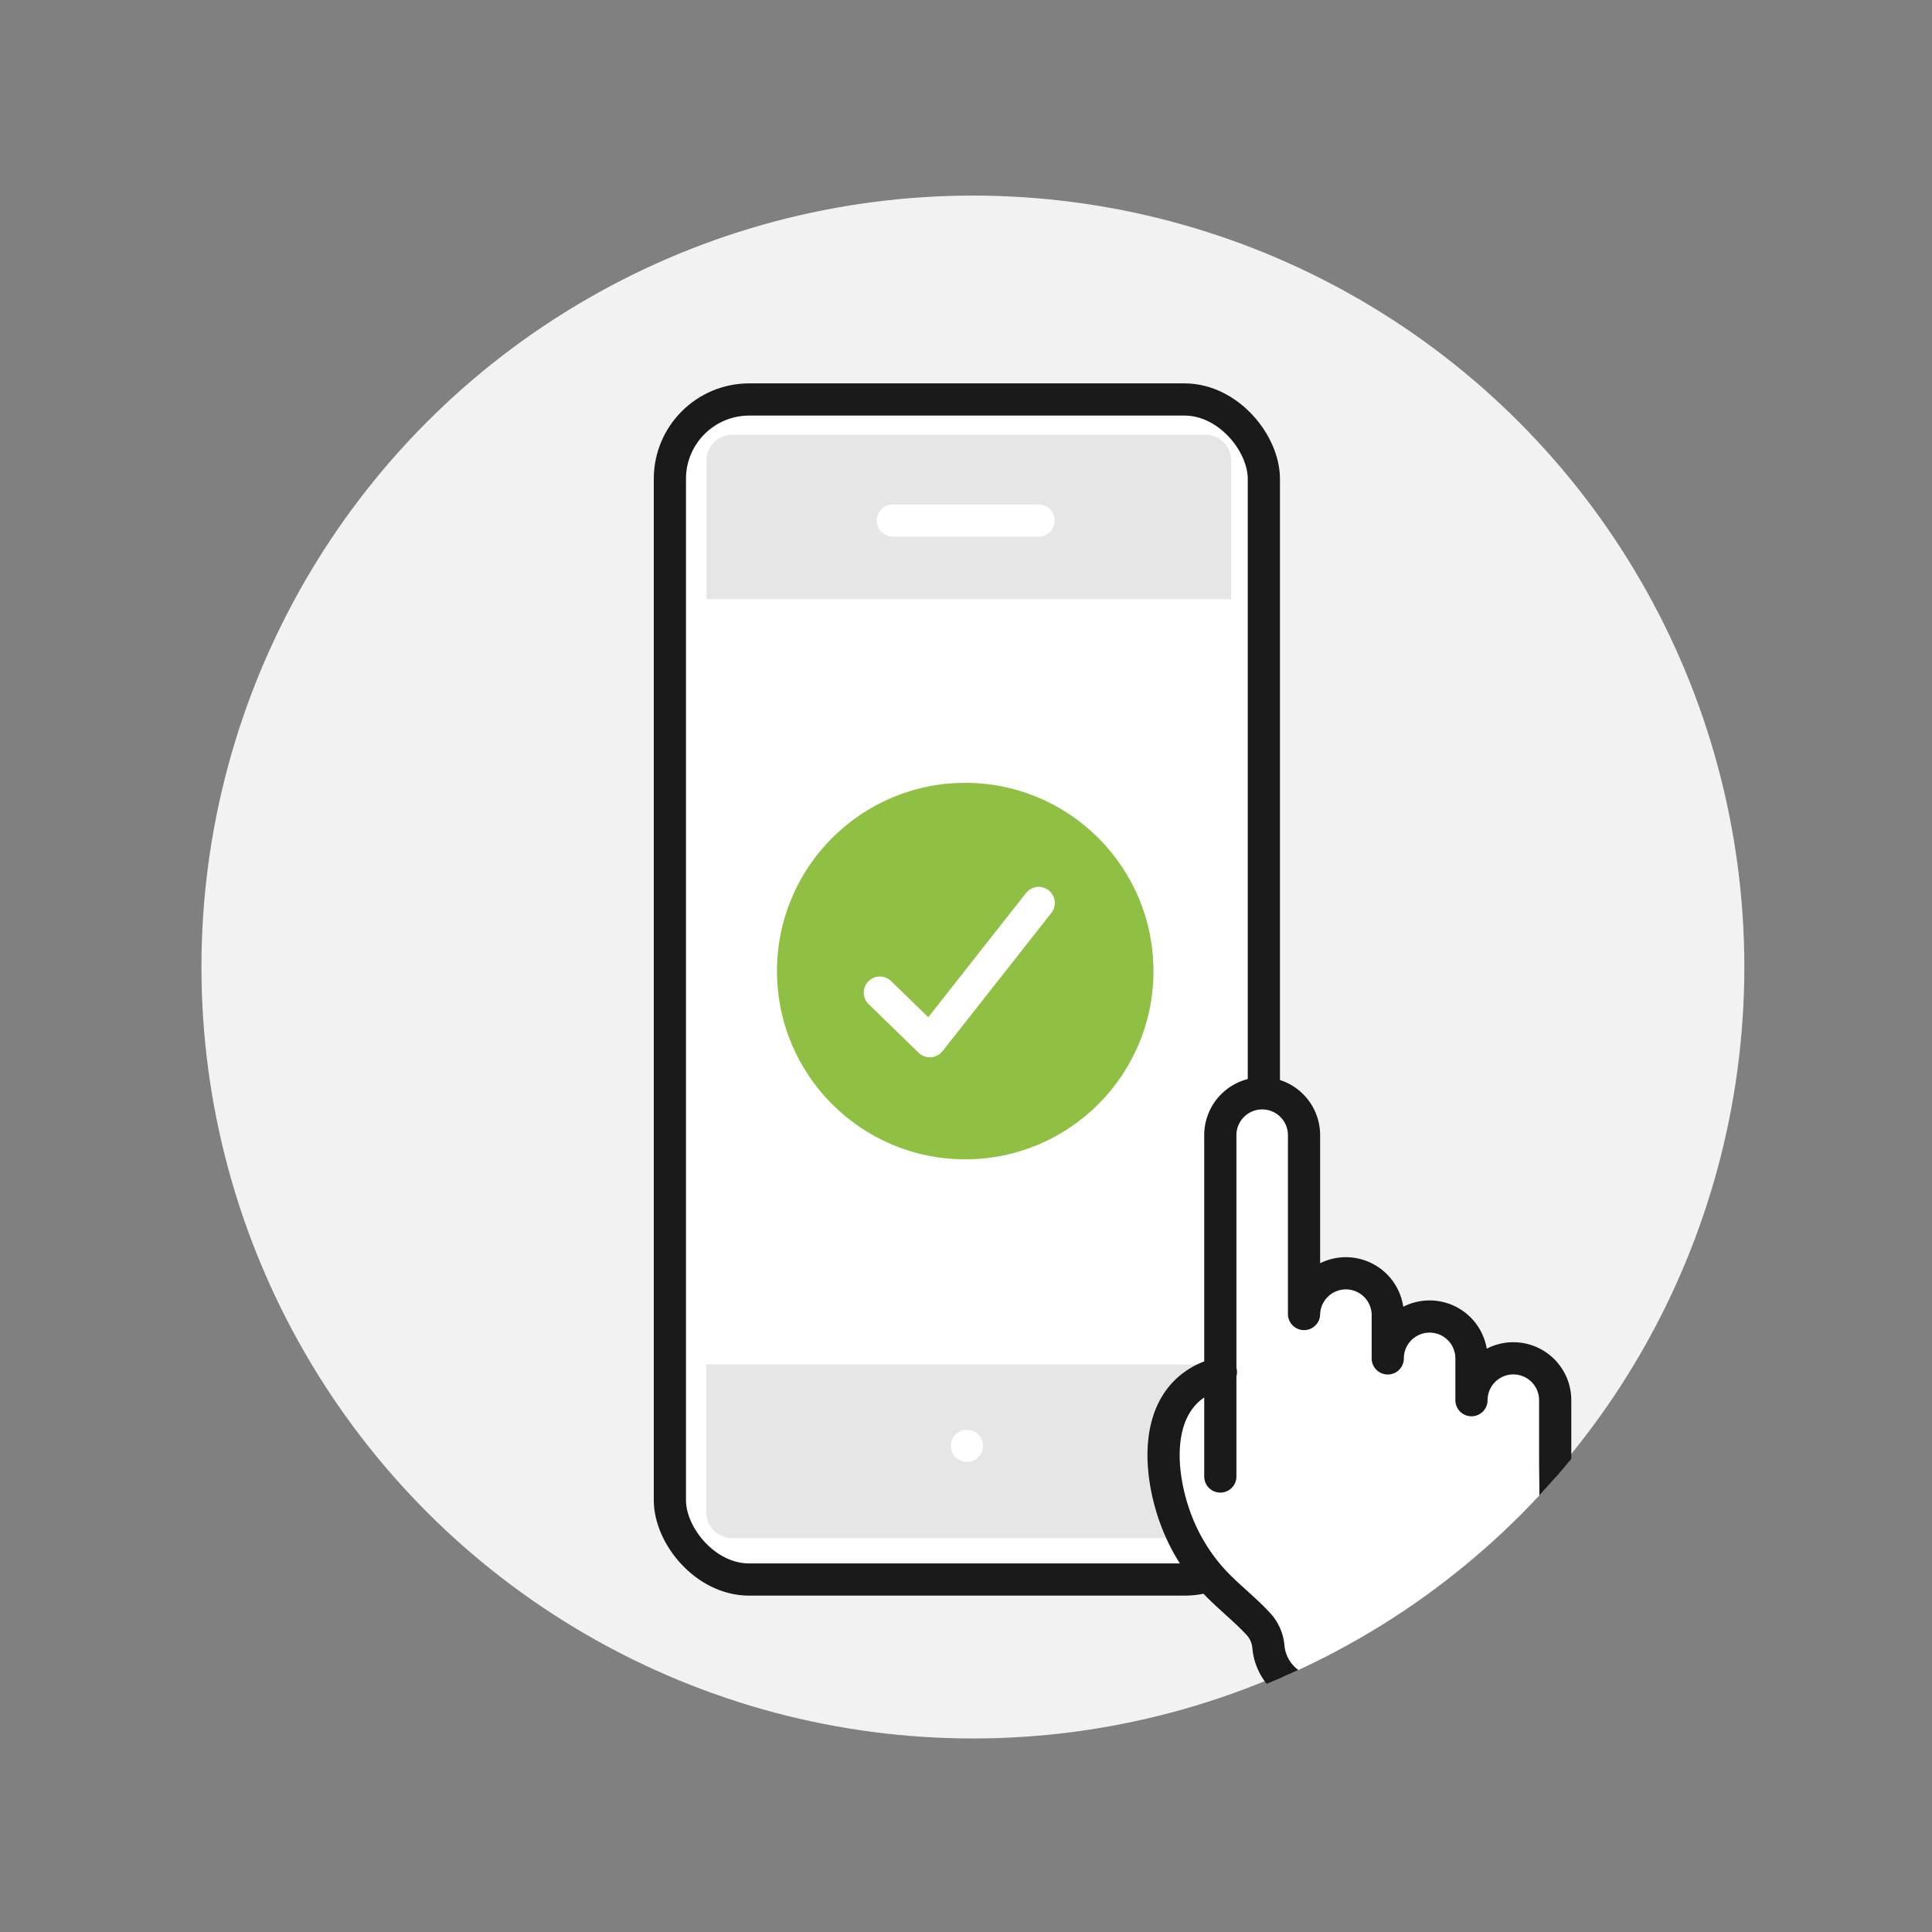 <?xml version="1.0" encoding="UTF-8"?>
<svg xmlns="http://www.w3.org/2000/svg" xmlns:xlink="http://www.w3.org/1999/xlink" id="Layer_1" data-name="Layer 1" viewBox="0 0 300 300">
  <rect x="0" y="0" width="300" height="300" fill="#808080" stroke="none"/>
  <defs>
    <style>.cls-1,.cls-11,.cls-8{fill:none;}.cls-2{fill:#f2f2f2;}.cls-3{clip-path:url(#clip-path);}.cls-4{clip-path:url(#clip-path-2);}.cls-10,.cls-5,.cls-6{fill:#fff;}.cls-6,.cls-7,.cls-8{stroke:#000;}.cls-10,.cls-11,.cls-6,.cls-7,.cls-8{stroke-linecap:round;stroke-width:5px;}.cls-10,.cls-11,.cls-6,.cls-7{stroke-linejoin:round;}.cls-7{fill:#f1f1f1;}.cls-9{clip-path:url(#clip-path-3);}.cls-10{stroke:#1a1a1a;}.cls-11{stroke:#fff;}.cls-12{fill:#e6e6e6;}.cls-13{fill:#8fc043;}</style>
    <clipPath id="clip-path">
      <circle class="cls-1" cx="468.33" cy="150.31" r="120"></circle>
    </clipPath>
    <clipPath id="clip-path-2">
      <path class="cls-1" d="M375.93-22.22a36.08,36.08,0,0,0-36,36.1V248.05a36.08,36.08,0,0,0,36,36.1H609.36a36.09,36.09,0,0,0,36-36.1V13.88a36.09,36.09,0,0,0-36-36.1Z"></path>
    </clipPath>
    <clipPath id="clip-path-3">
      <circle class="cls-1" cx="151.36" cy="150.59" r="119.78"></circle>
    </clipPath>
  </defs>
  <circle class="cls-2" cx="151.07" cy="150.16" r="119.79"></circle>
  <g class="cls-3">
    <g class="cls-4">
      <path class="cls-5" d="M274.57,122.53l7.28-19.39a137.68,137.68,0,0,1,15-29,14.36,14.36,0,0,1,3.89-3.88A13.28,13.28,0,0,1,307.42,68c16.37-.82,33.11-1.56,49.64-1.47s32.8,1.47,49.2,2.68l1.43.1a13.44,13.44,0,0,1,7.65,3.16,17.06,17.06,0,0,1,4.5,6c6.58,14.5,12.55,29.28,18.56,44.06l-80.88-2.48h-.79Z"></path>
      <path class="cls-6" d="M258.42,202.36,256,170.63A44.56,44.56,0,0,1,261.81,145l12.54-21.73,82.55-2.34,81.27,2.34,12.22,21.45A44.55,44.55,0,0,1,456,170.89l-2.89,31.47-39,1.7q-57.24,2.5-114.53.06Z"></path>
      <path class="cls-7" d="M259.78,201.84l40,1.71q57.27,2.43,114.6-.06l37.89-1.65a.83.83,0,0,1,.85,1l-.58,10a5.85,5.85,0,0,1-2.61,4.61,1.08,1.08,0,0,1-.4.19l-50.39,2c-12.76.31-73.37-.07-86.12-.55l-49.71-2.59a1.09,1.09,0,0,1-.41-.21,6.68,6.68,0,0,1-3-4.92l-1-8.48A.83.83,0,0,1,259.78,201.84Z"></path>
      <path class="cls-8" d="M274.46,123.28l7.27-19.4a138.08,138.08,0,0,1,15-29A14.54,14.54,0,0,1,300.58,71a13.3,13.3,0,0,1,6.72-2.24c16.37-.82,33.11-1.56,49.64-1.48s32.8,1.47,49.21,2.68l1.42.1a13.41,13.41,0,0,1,7.65,3.16,17,17,0,0,1,4.5,6c6.59,14.5,12.56,29.29,18.56,44.07l-80.88-2.49h-.79Z"></path>
    </g>
  </g>
  <g class="cls-9">
    <g id="_3_-_Confirm" data-name=" 3 - Confirm">
      <rect id="Rectangle_17" data-name="Rectangle 17" class="cls-10" x="104.02" y="62.03" width="92.23" height="183.24" rx="12.32"></rect>
      <path id="Path_89" data-name="Path 89" class="cls-5" d="M112.87,153.17V74.35a3.76,3.76,0,0,1,3.44-4h68.24a3.76,3.76,0,0,1,3.44,4v78.82"></path>
      <path id="Path_90" data-name="Path 90" class="cls-5" d="M188,153.17V232a3.76,3.76,0,0,1-3.44,4H116.3a3.76,3.76,0,0,1-3.43-4V153.17"></path>
      <line id="Line_43" data-name="Line 43" class="cls-11" x1="139.56" y1="83.2" x2="160.43" y2="83.2"></line>
      <path id="Path_91" data-name="Path 91" class="cls-12" d="M191.15,211.87v22.81a4,4,0,0,1-3.73,4.15h-74a4,4,0,0,1-3.73-4.15V211.87"></path>
      <line id="Line_44" data-name="Line 44" class="cls-11" x1="150.14" y1="224.51" x2="150.14" y2="224.51"></line>
      <path id="Path_92" data-name="Path 92" class="cls-12" d="M109.71,93.05V71.67a4,4,0,0,1,3.73-4.15h74a4,4,0,0,1,3.73,4.15V93.05"></path>
      <line id="Line_45" data-name="Line 45" class="cls-11" x1="138.64" y1="80.83" x2="161.27" y2="80.83"></line>
      <g id="Group_22" data-name="Group 22">
        <path id="Path_82" data-name="Path 82" class="cls-10" d="M189.58,213.06l-1.8.71c-9,3.6-7.93,15.23-5,22.66A29.08,29.08,0,0,0,188,245c2.31,2.62,5.13,4.69,7.48,7.26a6,6,0,0,1,1.49,3.59,7.84,7.84,0,0,0,7.72,7h21a8.23,8.23,0,0,0,8.23-8.23h0a11.87,11.87,0,0,1,2.21-6.91c1.75-2.44,3.58-4.93,4.43-7.78,1.27-4.25.93-8.84.93-13.22v-9.29a6.49,6.49,0,0,0-13,0v-6.49a6.49,6.49,0,0,0-13,0V204.4a6.49,6.49,0,1,0-13-.36V176.27a6.49,6.49,0,1,0-13,0h0v53"></path>
      </g>
      <circle id="Ellipse_24" data-name="Ellipse 24" class="cls-13" cx="149.88" cy="150.79" r="29.23"></circle>
      <path id="Path_94" data-name="Path 94" class="cls-11" d="M136.62,154.13l7.77,7.55,16.9-21.47"></path>
    </g>
  </g>
</svg>
